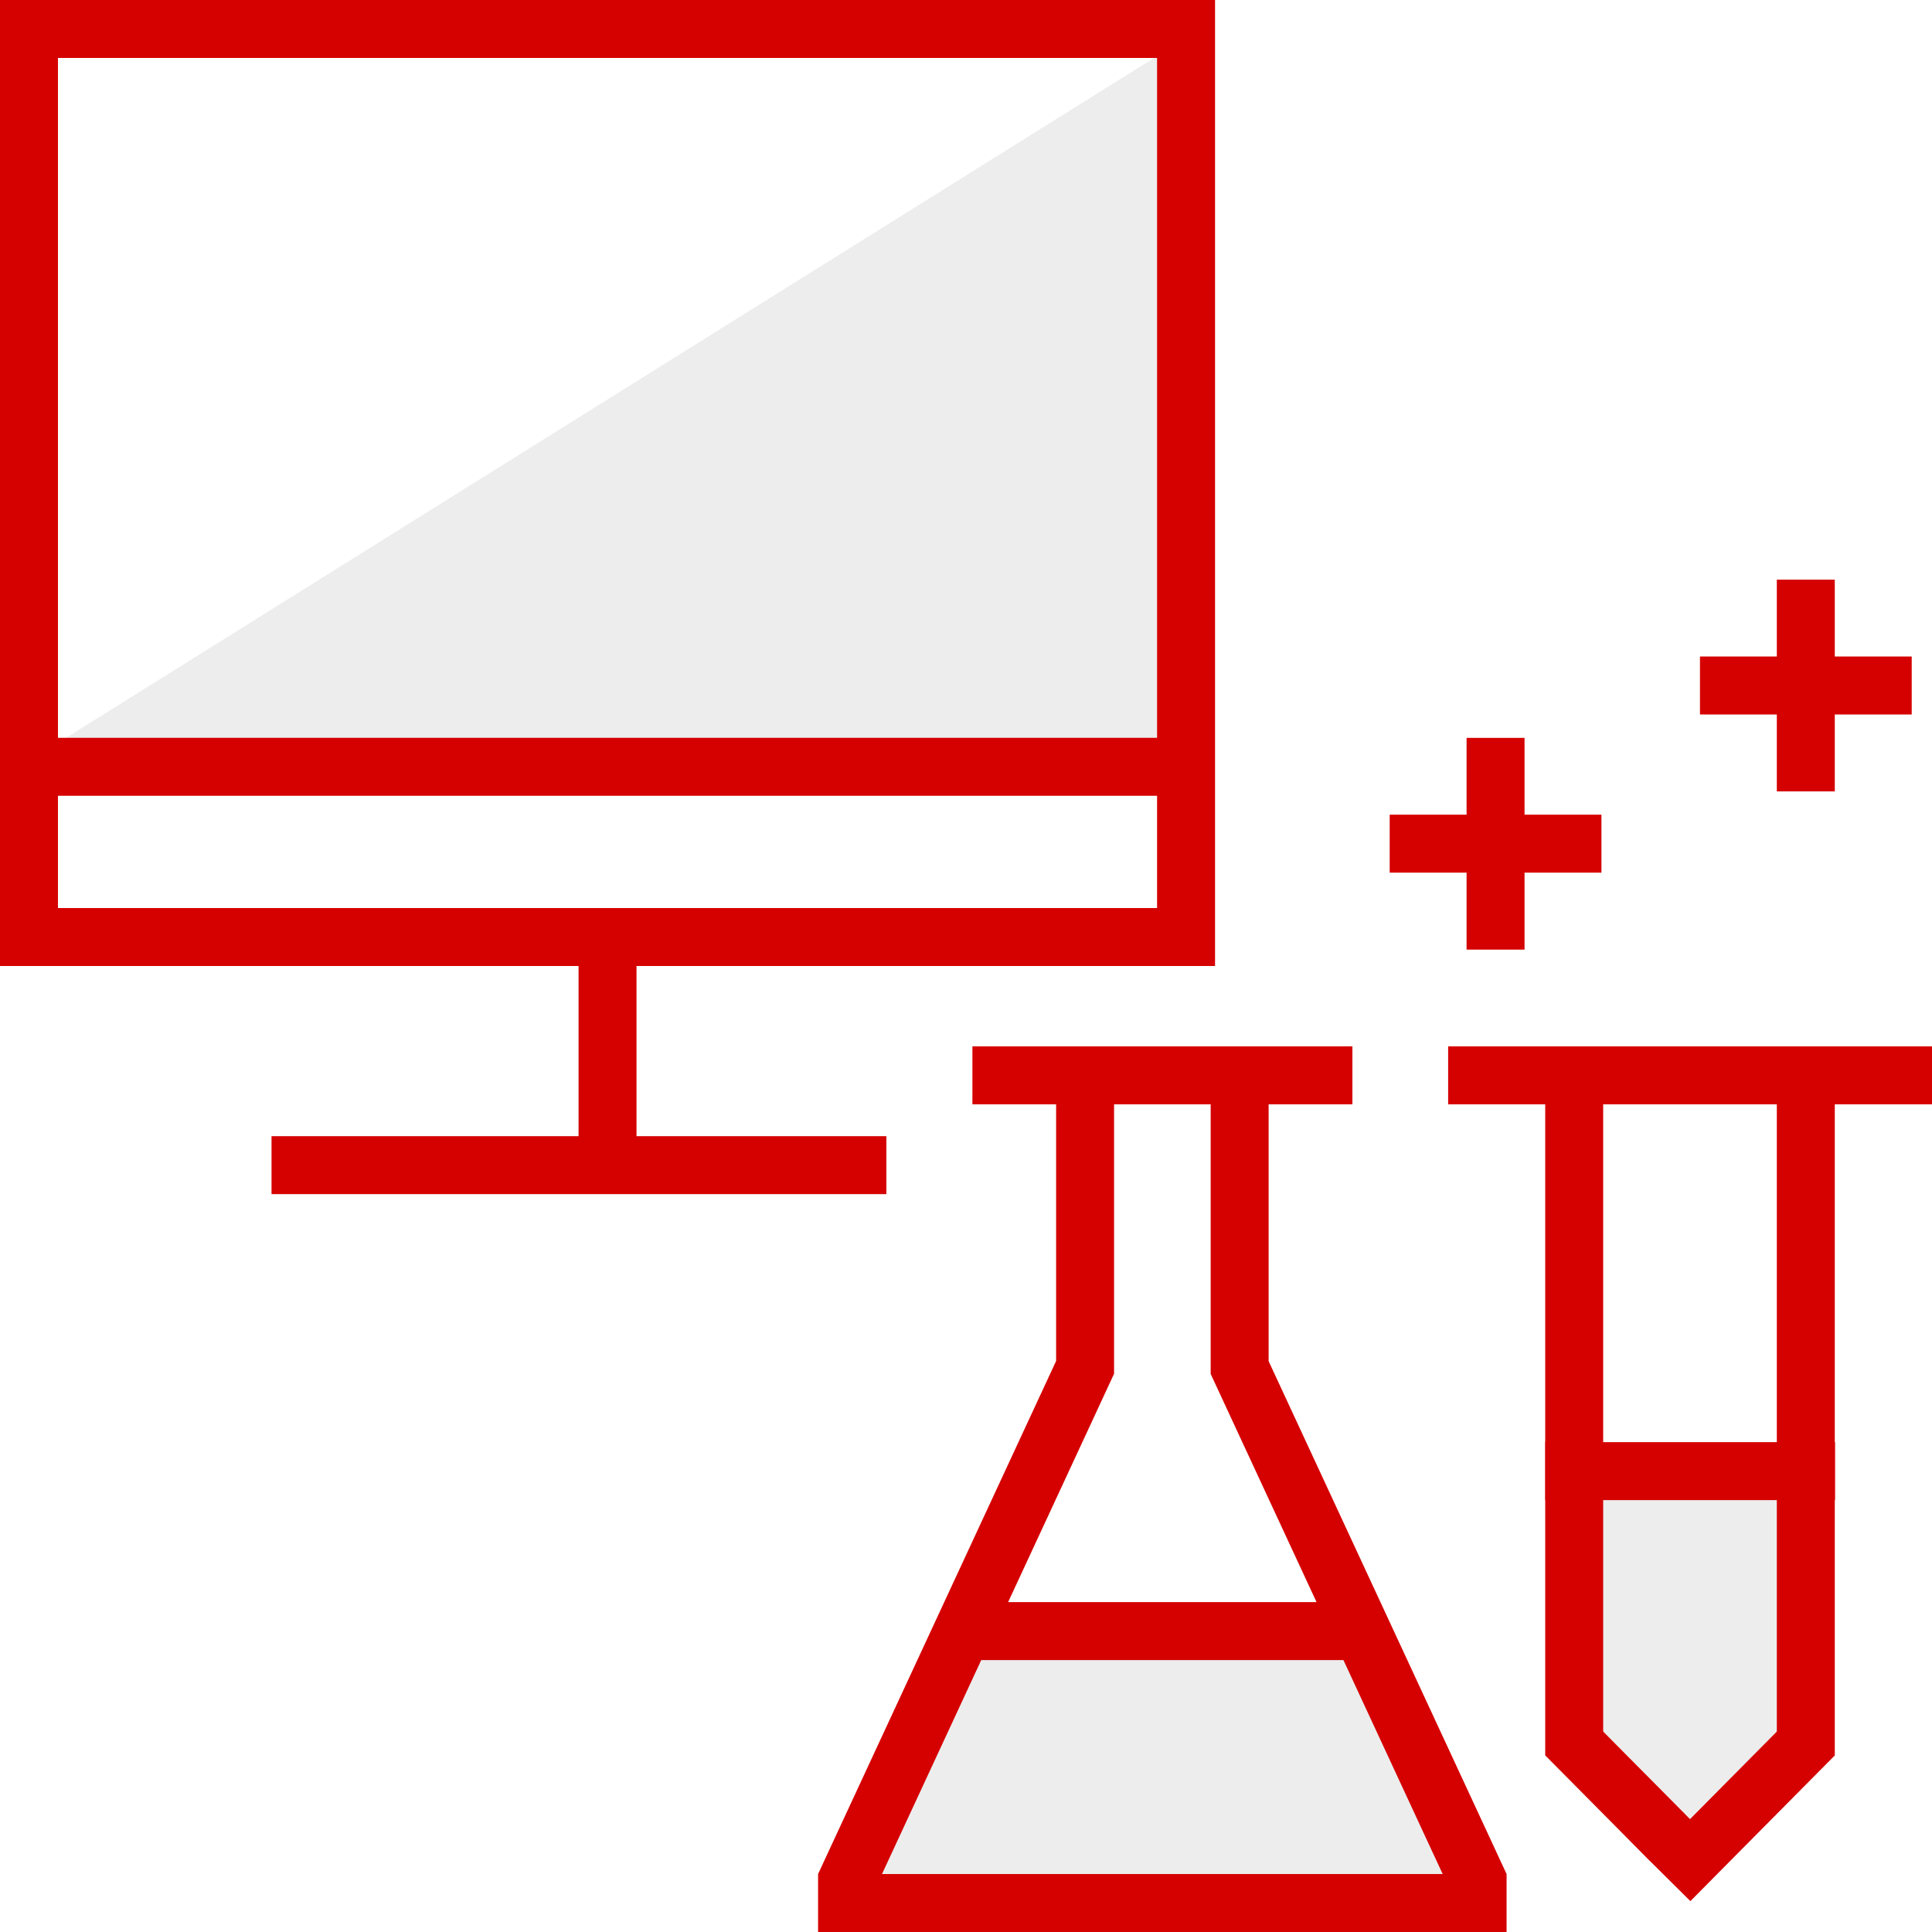 <svg width="50" height="50" viewBox="0 0 50 50" fill="none" xmlns="http://www.w3.org/2000/svg">
<g clip-path="url(#clip0_6519_44286)">
<path d="M30.943 0.828L1.174 19.429V20H30.943V0.828Z" fill="#D3D3D3" fill-opacity="0.4"/>
<path d="M21.73 49.04L25 41.92H35L38.184 49.04H21.73Z" fill="#D3D3D3" fill-opacity="0.4"/>
<path d="M46.746 37.975H40.492L40.733 45.001L43.957 48.029L46.746 44.758V37.975Z" fill="#D3D3D3" fill-opacity="0.4"/>
<path fill-rule="evenodd" clip-rule="evenodd" d="M1.5 23.5V20.595H29.945V23.5H1.5ZM31.445 20.595V19.095V1.5V0H29.945H1.5H0V1.5V19.095V20.595V23.5V25H1.5H14.973V25.212V28.945V29.404H8.527H7.027V30.904H8.527H21.439H22.939V29.404H21.439H16.473V28.945V25.212V25H29.945H31.445V23.5V20.595ZM29.945 19.095H1.5V1.5H29.945V19.095ZM22.672 50H21.172V48.5L21.803 47.139L26.838 36.287L27.332 35.222V34.057V29.046V28.58H26.666H25.166V27.08H26.666H33.5H35V28.58H33.5H32.832V29.046V34.057V35.227L33.324 36.287L38.359 47.139L38.99 48.5V50H37.49H22.672ZM28.829 35.557L28.83 35.557L28.199 36.918L26.09 41.463H34.072L31.963 36.918L31.332 35.557L31.333 35.557H31.332V34.057V29.046V28.58H28.832V29.046V34.057V35.557H28.829ZM23.164 47.771L25.394 42.963H26.016H34.15H34.768L36.998 47.771L37.337 48.5H22.826L23.164 47.771ZM38.978 28.58H37.478V27.08H38.978H48.5H50V28.58H48.5H47.484V29.047V37.322H47.492V38.822H47.484V43.924V45.42L47.49 45.425L46.434 46.49L44.803 48.135L43.747 49.201L42.695 48.157L42.694 48.158L41.639 47.092L41.041 46.489L39.985 45.424L39.99 45.419V43.924V38.822H39.986V37.322H39.99V29.047V28.58H38.978ZM45.984 43.924V44.813L45.368 45.434L43.738 47.079L42.704 46.036L42.106 45.434L41.49 44.812V43.924V38.822H45.984V43.924ZM45.984 37.322V29.047V28.58H41.49V29.047V37.322H45.984ZM39.455 24.576V23.076V22.584H39.945H41.445V21.084H39.945H39.455V20.596V19.096H37.955V20.596V21.084H37.465H35.965V22.584H37.465H37.955V23.076V24.576H39.455ZM47.484 20.481V18.981V18.49H47.975H49.475V16.99H47.975H47.484V16.501V15.001H45.984V16.501V16.99H45.495H43.995V18.49H45.495H45.984V18.981V20.481H47.484Z" fill="#D50000"/>
</g>
<defs>
<clipPath id="clip0_6519_44286">
<rect width="50" height="50" fill="white"/>
</clipPath>
</defs>
</svg>
